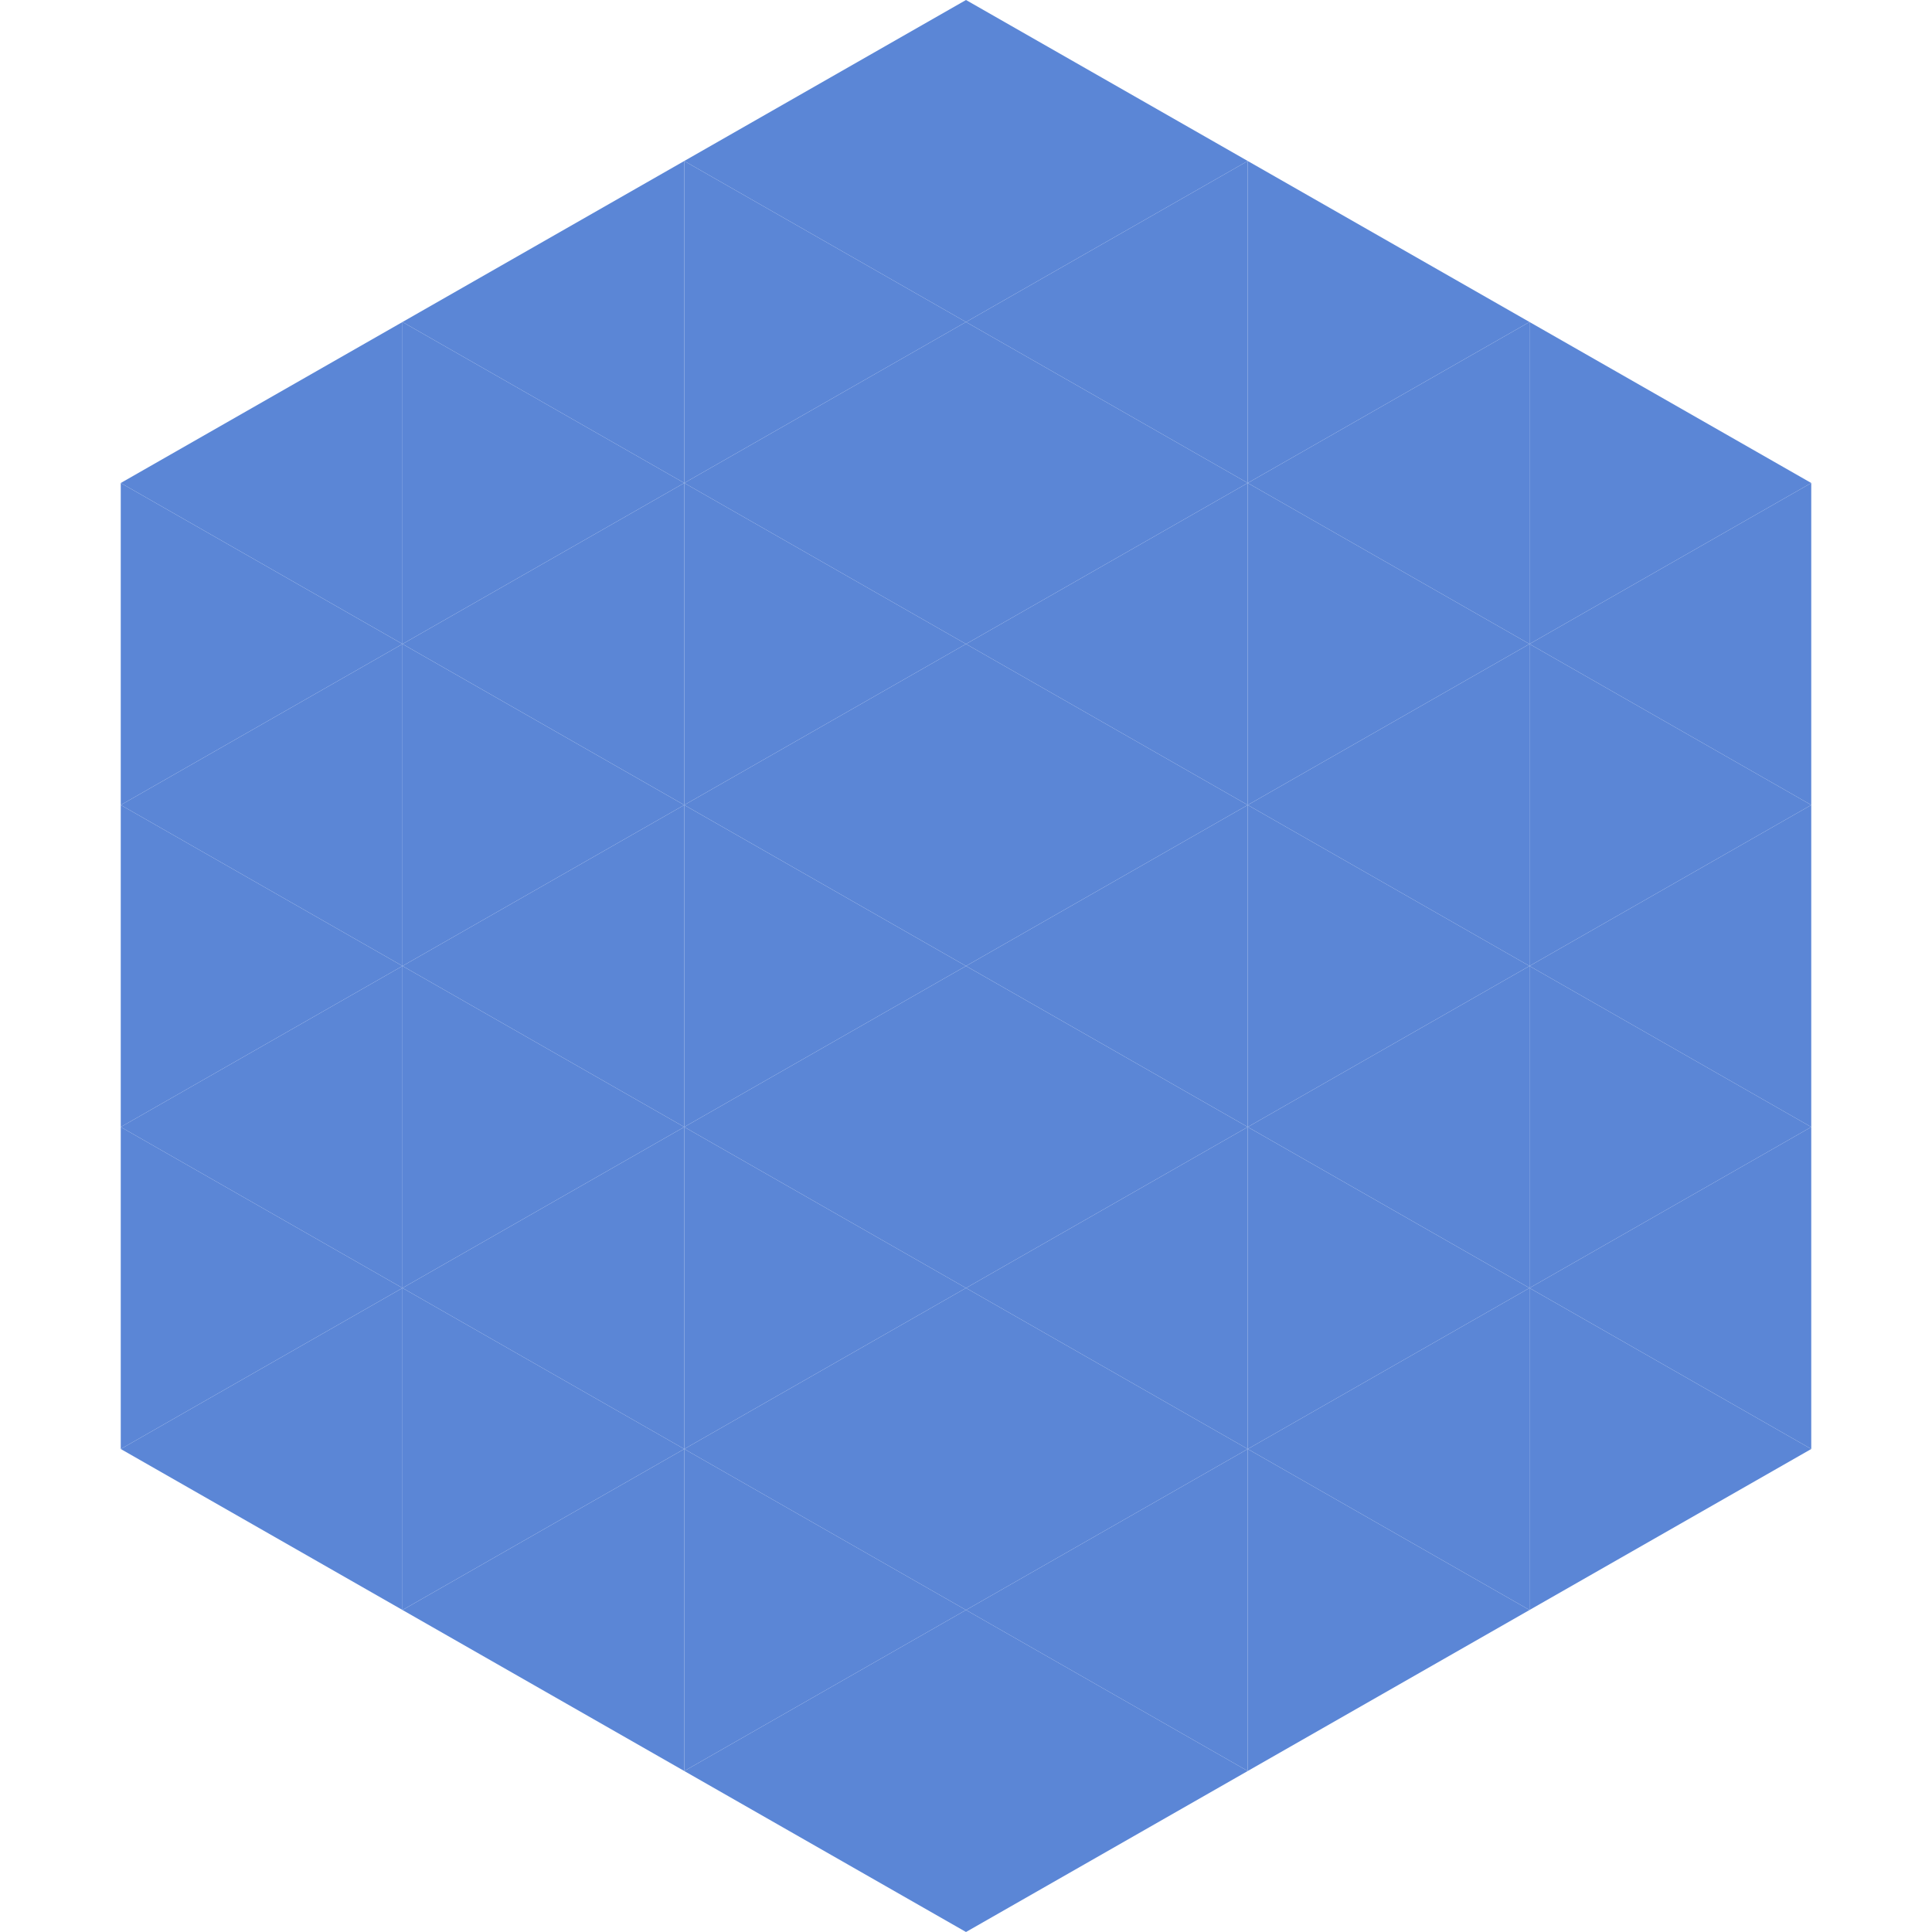 <?xml version="1.0"?>
<!-- Generated by SVGo -->
<svg width="240" height="240"
     xmlns="http://www.w3.org/2000/svg"
     xmlns:xlink="http://www.w3.org/1999/xlink">
<polygon points="50,40 15,60 50,80" style="fill:rgb(91,134,214)" />
<polygon points="190,40 225,60 190,80" style="fill:rgb(91,134,214)" />
<polygon points="15,60 50,80 15,100" style="fill:rgb(91,134,214)" />
<polygon points="225,60 190,80 225,100" style="fill:rgb(91,134,214)" />
<polygon points="50,80 15,100 50,120" style="fill:rgb(91,134,214)" />
<polygon points="190,80 225,100 190,120" style="fill:rgb(91,134,214)" />
<polygon points="15,100 50,120 15,140" style="fill:rgb(91,134,214)" />
<polygon points="225,100 190,120 225,140" style="fill:rgb(91,134,214)" />
<polygon points="50,120 15,140 50,160" style="fill:rgb(91,134,214)" />
<polygon points="190,120 225,140 190,160" style="fill:rgb(91,134,214)" />
<polygon points="15,140 50,160 15,180" style="fill:rgb(91,134,214)" />
<polygon points="225,140 190,160 225,180" style="fill:rgb(91,134,214)" />
<polygon points="50,160 15,180 50,200" style="fill:rgb(91,134,214)" />
<polygon points="190,160 225,180 190,200" style="fill:rgb(91,134,214)" />
<polygon points="15,180 50,200 15,220" style="fill:rgb(255,255,255); fill-opacity:0" />
<polygon points="225,180 190,200 225,220" style="fill:rgb(255,255,255); fill-opacity:0" />
<polygon points="50,0 85,20 50,40" style="fill:rgb(255,255,255); fill-opacity:0" />
<polygon points="190,0 155,20 190,40" style="fill:rgb(255,255,255); fill-opacity:0" />
<polygon points="85,20 50,40 85,60" style="fill:rgb(91,134,214)" />
<polygon points="155,20 190,40 155,60" style="fill:rgb(91,134,214)" />
<polygon points="50,40 85,60 50,80" style="fill:rgb(91,134,214)" />
<polygon points="190,40 155,60 190,80" style="fill:rgb(91,134,214)" />
<polygon points="85,60 50,80 85,100" style="fill:rgb(91,134,214)" />
<polygon points="155,60 190,80 155,100" style="fill:rgb(91,134,214)" />
<polygon points="50,80 85,100 50,120" style="fill:rgb(91,134,214)" />
<polygon points="190,80 155,100 190,120" style="fill:rgb(91,134,214)" />
<polygon points="85,100 50,120 85,140" style="fill:rgb(91,134,214)" />
<polygon points="155,100 190,120 155,140" style="fill:rgb(91,134,214)" />
<polygon points="50,120 85,140 50,160" style="fill:rgb(91,134,214)" />
<polygon points="190,120 155,140 190,160" style="fill:rgb(91,134,214)" />
<polygon points="85,140 50,160 85,180" style="fill:rgb(91,134,214)" />
<polygon points="155,140 190,160 155,180" style="fill:rgb(91,134,214)" />
<polygon points="50,160 85,180 50,200" style="fill:rgb(91,134,214)" />
<polygon points="190,160 155,180 190,200" style="fill:rgb(91,134,214)" />
<polygon points="85,180 50,200 85,220" style="fill:rgb(91,134,214)" />
<polygon points="155,180 190,200 155,220" style="fill:rgb(91,134,214)" />
<polygon points="120,0 85,20 120,40" style="fill:rgb(91,134,214)" />
<polygon points="120,0 155,20 120,40" style="fill:rgb(91,134,214)" />
<polygon points="85,20 120,40 85,60" style="fill:rgb(91,134,214)" />
<polygon points="155,20 120,40 155,60" style="fill:rgb(91,134,214)" />
<polygon points="120,40 85,60 120,80" style="fill:rgb(91,134,214)" />
<polygon points="120,40 155,60 120,80" style="fill:rgb(91,134,214)" />
<polygon points="85,60 120,80 85,100" style="fill:rgb(91,134,214)" />
<polygon points="155,60 120,80 155,100" style="fill:rgb(91,134,214)" />
<polygon points="120,80 85,100 120,120" style="fill:rgb(91,134,214)" />
<polygon points="120,80 155,100 120,120" style="fill:rgb(91,134,214)" />
<polygon points="85,100 120,120 85,140" style="fill:rgb(91,134,214)" />
<polygon points="155,100 120,120 155,140" style="fill:rgb(91,134,214)" />
<polygon points="120,120 85,140 120,160" style="fill:rgb(91,134,214)" />
<polygon points="120,120 155,140 120,160" style="fill:rgb(91,134,214)" />
<polygon points="85,140 120,160 85,180" style="fill:rgb(91,134,214)" />
<polygon points="155,140 120,160 155,180" style="fill:rgb(91,134,214)" />
<polygon points="120,160 85,180 120,200" style="fill:rgb(91,134,214)" />
<polygon points="120,160 155,180 120,200" style="fill:rgb(91,134,214)" />
<polygon points="85,180 120,200 85,220" style="fill:rgb(91,134,214)" />
<polygon points="155,180 120,200 155,220" style="fill:rgb(91,134,214)" />
<polygon points="120,200 85,220 120,240" style="fill:rgb(91,134,214)" />
<polygon points="120,200 155,220 120,240" style="fill:rgb(91,134,214)" />
<polygon points="85,220 120,240 85,260" style="fill:rgb(255,255,255); fill-opacity:0" />
<polygon points="155,220 120,240 155,260" style="fill:rgb(255,255,255); fill-opacity:0" />
</svg>
